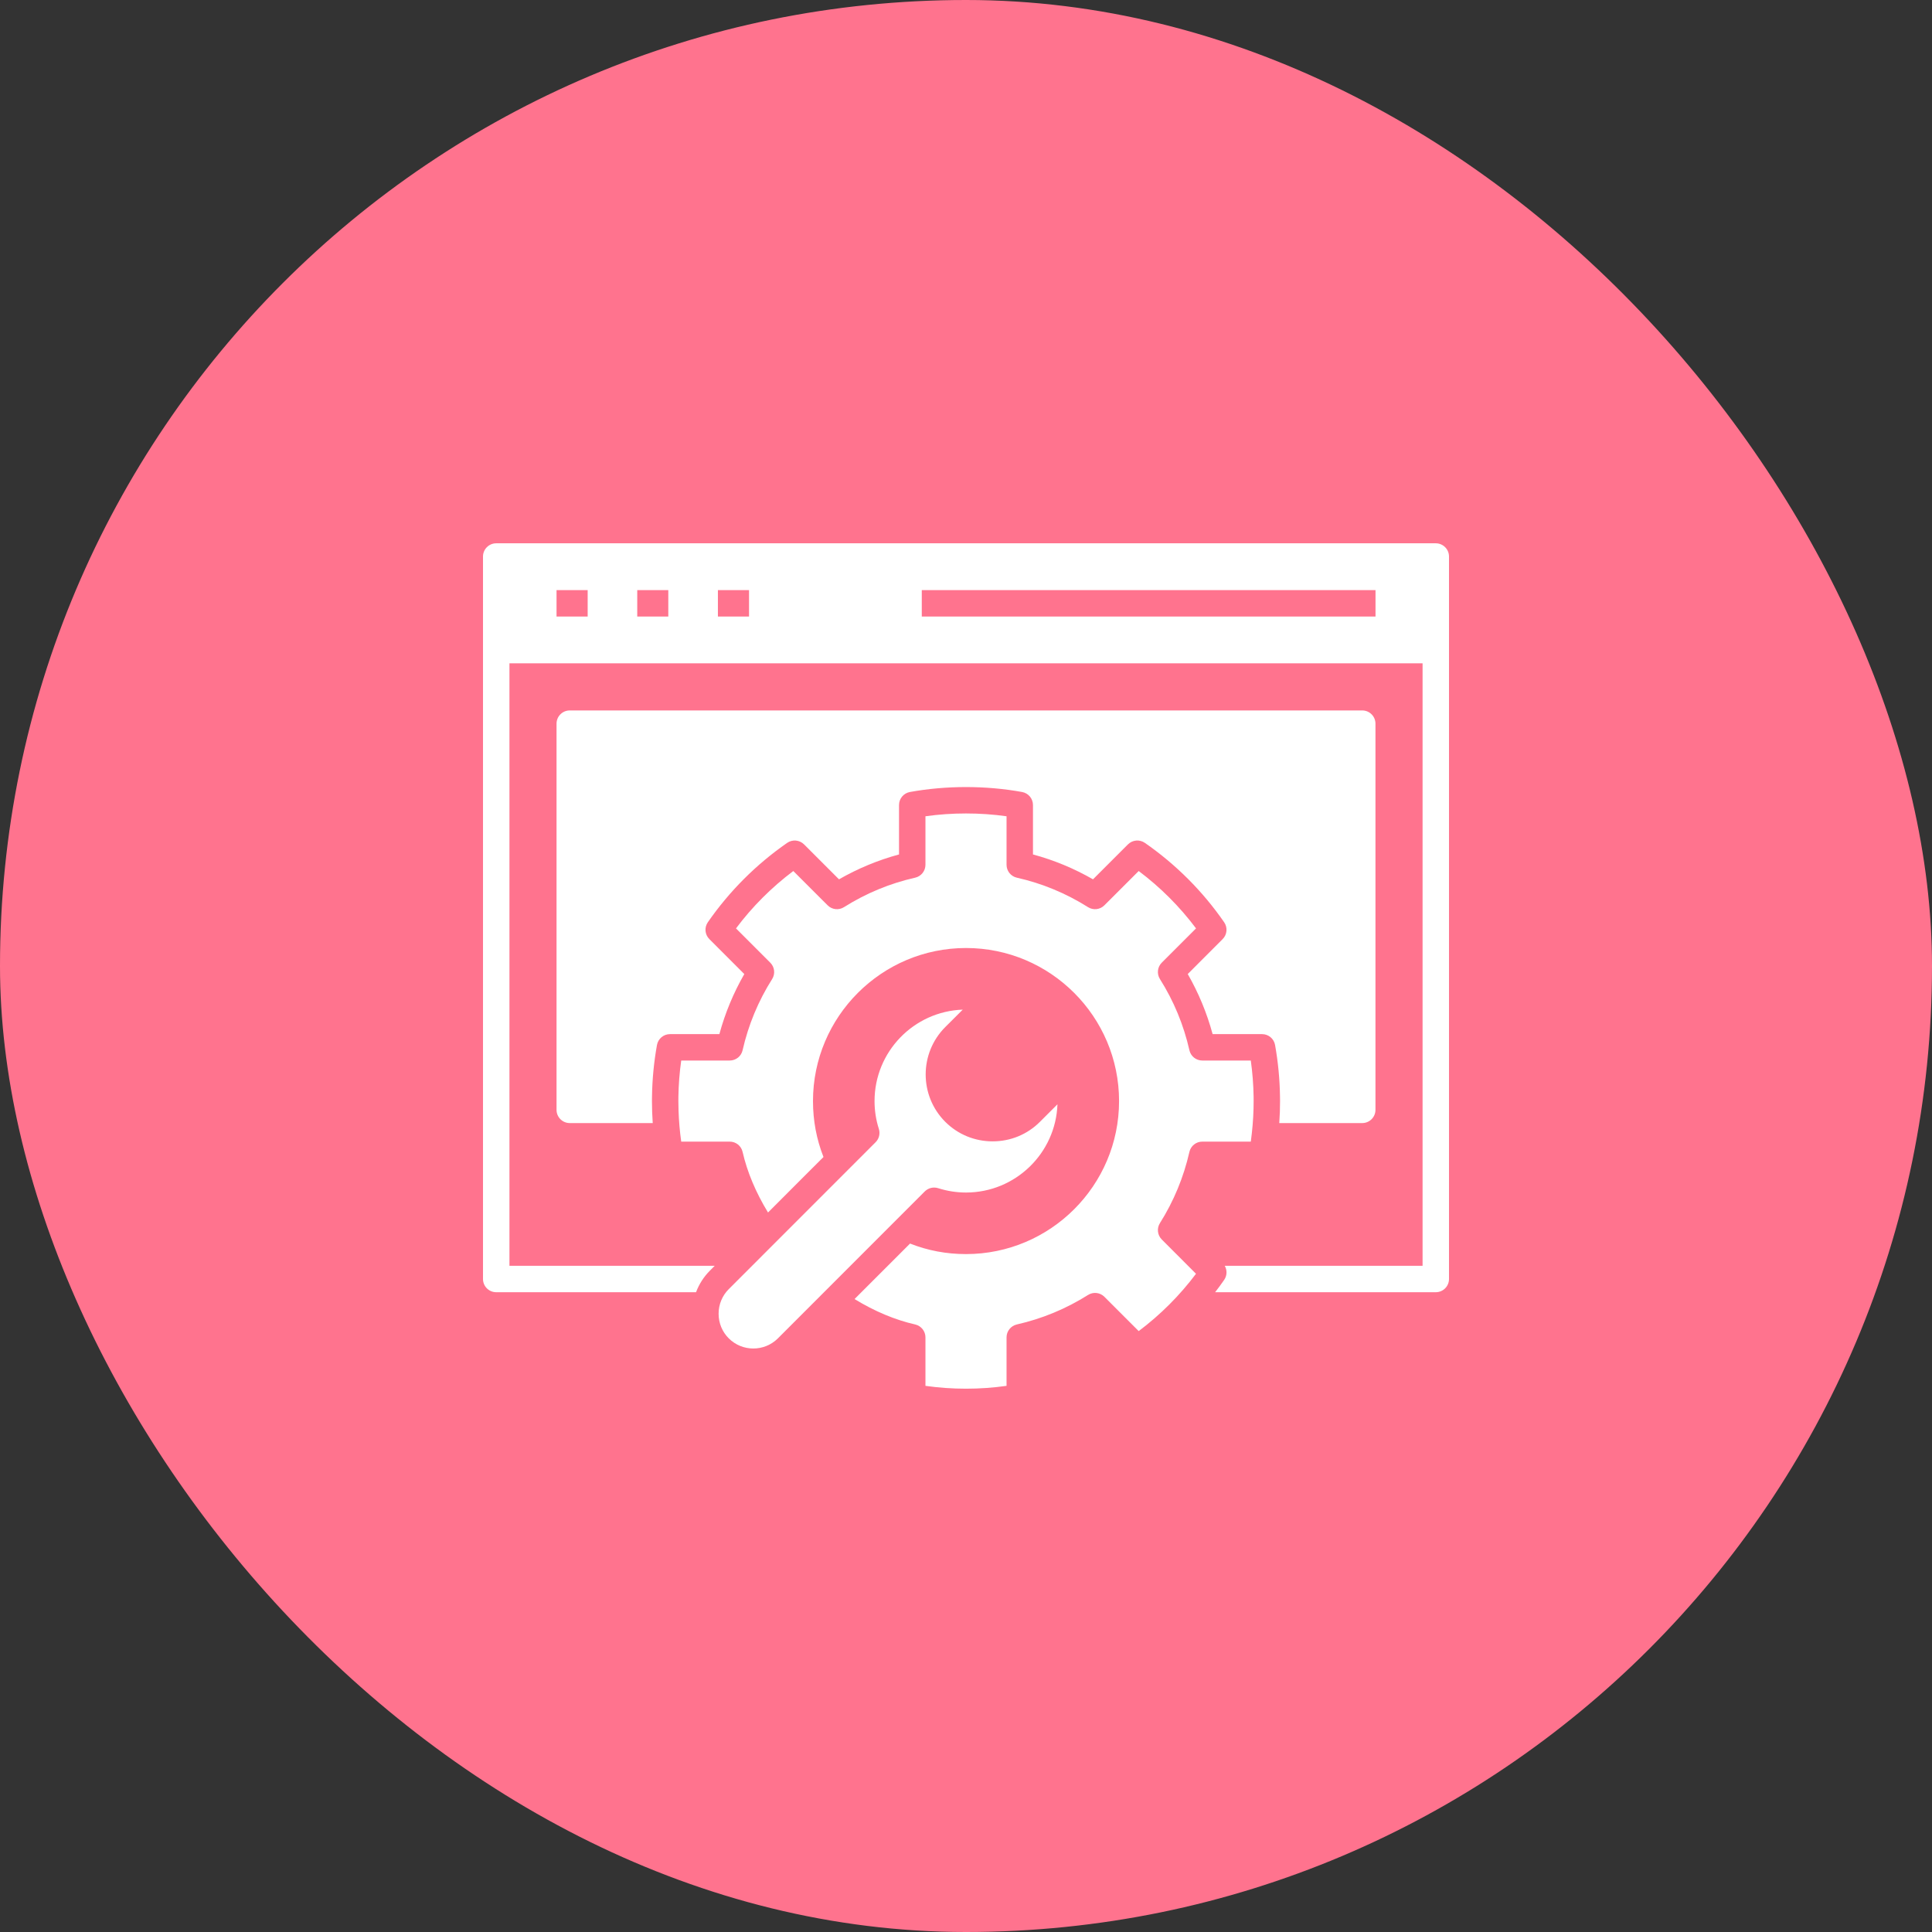 <svg width="80" height="80" viewBox="0 0 80 80" fill="none" xmlns="http://www.w3.org/2000/svg">
<rect x="0" y="0" width="80" height="80" fill="#333333" stroke="none"/>
<rect width="80" height="80" rx="40" fill="#FF738E"/>
<path d="M59.453 22.497H20.547C20.245 22.497 20 22.743 20 23.044V26.373V27.467V52.961C20 53.263 20.245 53.508 20.547 53.508H28.822C28.946 53.174 29.142 52.867 29.402 52.608L29.595 52.414H21.095V27.467H58.906V52.414H50.714C50.818 52.593 50.812 52.821 50.69 52.998C50.569 53.172 50.445 53.342 50.316 53.508H59.453C59.755 53.508 60 53.263 60 52.961V27.467V26.373V23.044C60 22.743 59.755 22.497 59.453 22.497ZM23.045 25.529V24.436H24.334V25.529H23.045ZM26.387 25.529V24.436H27.673V25.529H26.387ZM29.727 25.529V24.436H31.016V25.529H29.727ZM56.957 25.529H38.169V24.436H56.957V25.529ZM26.998 45.409C26.997 45.471 26.996 45.532 26.996 45.593C26.996 45.897 27.007 46.2 27.028 46.504H23.592C23.29 46.504 23.045 46.258 23.045 45.957V29.965C23.045 29.663 23.29 29.418 23.592 29.418H56.408C56.71 29.418 56.955 29.663 56.955 29.965V45.957C56.955 46.258 56.71 46.504 56.408 46.504H52.972C52.994 46.2 53.004 45.896 53.004 45.593C53.004 45.532 53.003 45.471 53.002 45.409C52.992 44.696 52.924 43.977 52.798 43.272C52.752 43.011 52.525 42.821 52.26 42.821H50.212C49.975 41.947 49.63 41.114 49.182 40.333L50.627 38.886C50.814 38.7 50.84 38.406 50.69 38.189C49.8 36.902 48.694 35.796 47.406 34.901C47.188 34.751 46.894 34.777 46.706 34.964L45.259 36.411C44.476 35.961 43.643 35.615 42.773 35.381V33.333C42.773 33.069 42.584 32.843 42.323 32.795C40.814 32.522 39.186 32.522 37.677 32.795C37.416 32.843 37.227 33.069 37.227 33.333V35.381C36.359 35.615 35.526 35.961 34.741 36.411L33.294 34.964C33.106 34.777 32.812 34.751 32.594 34.902C31.308 35.796 30.203 36.901 29.31 38.188C29.159 38.406 29.186 38.7 29.373 38.886L30.82 40.334C30.37 41.116 30.024 41.95 29.788 42.821H27.742C27.478 42.821 27.252 43.01 27.204 43.27C27.077 43.973 27.008 44.691 26.998 45.409ZM38.293 49.334L32.212 55.418C31.651 55.979 30.737 55.979 30.176 55.418C29.905 55.147 29.756 54.786 29.756 54.4C29.756 54.013 29.905 53.651 30.176 53.381L36.257 47.297C36.402 47.153 36.453 46.939 36.391 46.743C36.273 46.377 36.213 45.989 36.213 45.593C36.213 43.549 37.839 41.878 39.865 41.807L39.141 42.529C38.06 43.611 38.06 45.37 39.141 46.452C39.664 46.974 40.36 47.261 41.102 47.261H41.105C41.847 47.261 42.542 46.973 43.062 46.452L43.787 45.727C43.716 47.754 42.044 49.38 40 49.38C39.609 49.38 39.221 49.319 38.846 49.2C38.652 49.138 38.438 49.19 38.293 49.334ZM48.031 50.645C47.894 50.861 47.926 51.143 48.105 51.323L49.524 52.744C48.848 53.644 48.052 54.44 47.151 55.118L45.73 53.697C45.55 53.516 45.268 53.485 45.052 53.622C44.143 54.195 43.152 54.606 42.105 54.843C41.855 54.901 41.679 55.122 41.679 55.377V57.385C40.569 57.542 39.431 57.542 38.321 57.385V55.377C38.321 55.122 38.145 54.901 37.895 54.843C37.067 54.656 36.209 54.296 35.385 53.791L36.852 52.324L37.683 51.493C38.416 51.783 39.192 51.929 40 51.929C43.495 51.929 46.338 49.087 46.338 45.593C46.338 42.098 43.495 39.255 40 39.255C36.506 39.255 33.664 42.098 33.664 45.593C33.664 46.401 33.81 47.176 34.099 47.909L33.268 48.739L31.802 50.207C31.298 49.383 30.938 48.526 30.749 47.697C30.693 47.448 30.471 47.272 30.216 47.272H28.208C28.148 46.847 28.111 46.418 28.097 45.988C28.092 45.857 28.09 45.725 28.09 45.593C28.09 45.532 28.091 45.471 28.091 45.409C28.099 44.909 28.138 44.408 28.208 43.914H30.216C30.472 43.914 30.693 43.738 30.749 43.489C30.987 42.441 31.398 41.45 31.972 40.542C32.109 40.325 32.077 40.043 31.896 39.863L30.476 38.443C31.152 37.541 31.948 36.745 32.849 36.067L34.27 37.487C34.45 37.668 34.732 37.7 34.948 37.563C35.861 36.988 36.852 36.577 37.895 36.343C38.144 36.286 38.321 36.065 38.321 35.809V33.8C39.42 33.645 40.58 33.645 41.679 33.8V35.809C41.679 36.065 41.856 36.286 42.105 36.343C43.151 36.578 44.142 36.989 45.052 37.563C45.268 37.7 45.55 37.668 45.73 37.487L47.151 36.067C48.053 36.745 48.849 37.541 49.525 38.443L48.105 39.863C47.925 40.043 47.894 40.325 48.031 40.542C48.602 41.446 49.013 42.438 49.251 43.489C49.307 43.738 49.528 43.914 49.784 43.914H51.793C51.862 44.411 51.901 44.911 51.909 45.409C51.909 45.471 51.91 45.532 51.91 45.593C51.91 45.698 51.909 45.804 51.906 45.908C51.894 46.363 51.855 46.819 51.793 47.272H49.784C49.529 47.272 49.307 47.449 49.251 47.697C49.013 48.747 48.602 49.738 48.031 50.645Z" fill="white"/>
</svg>
